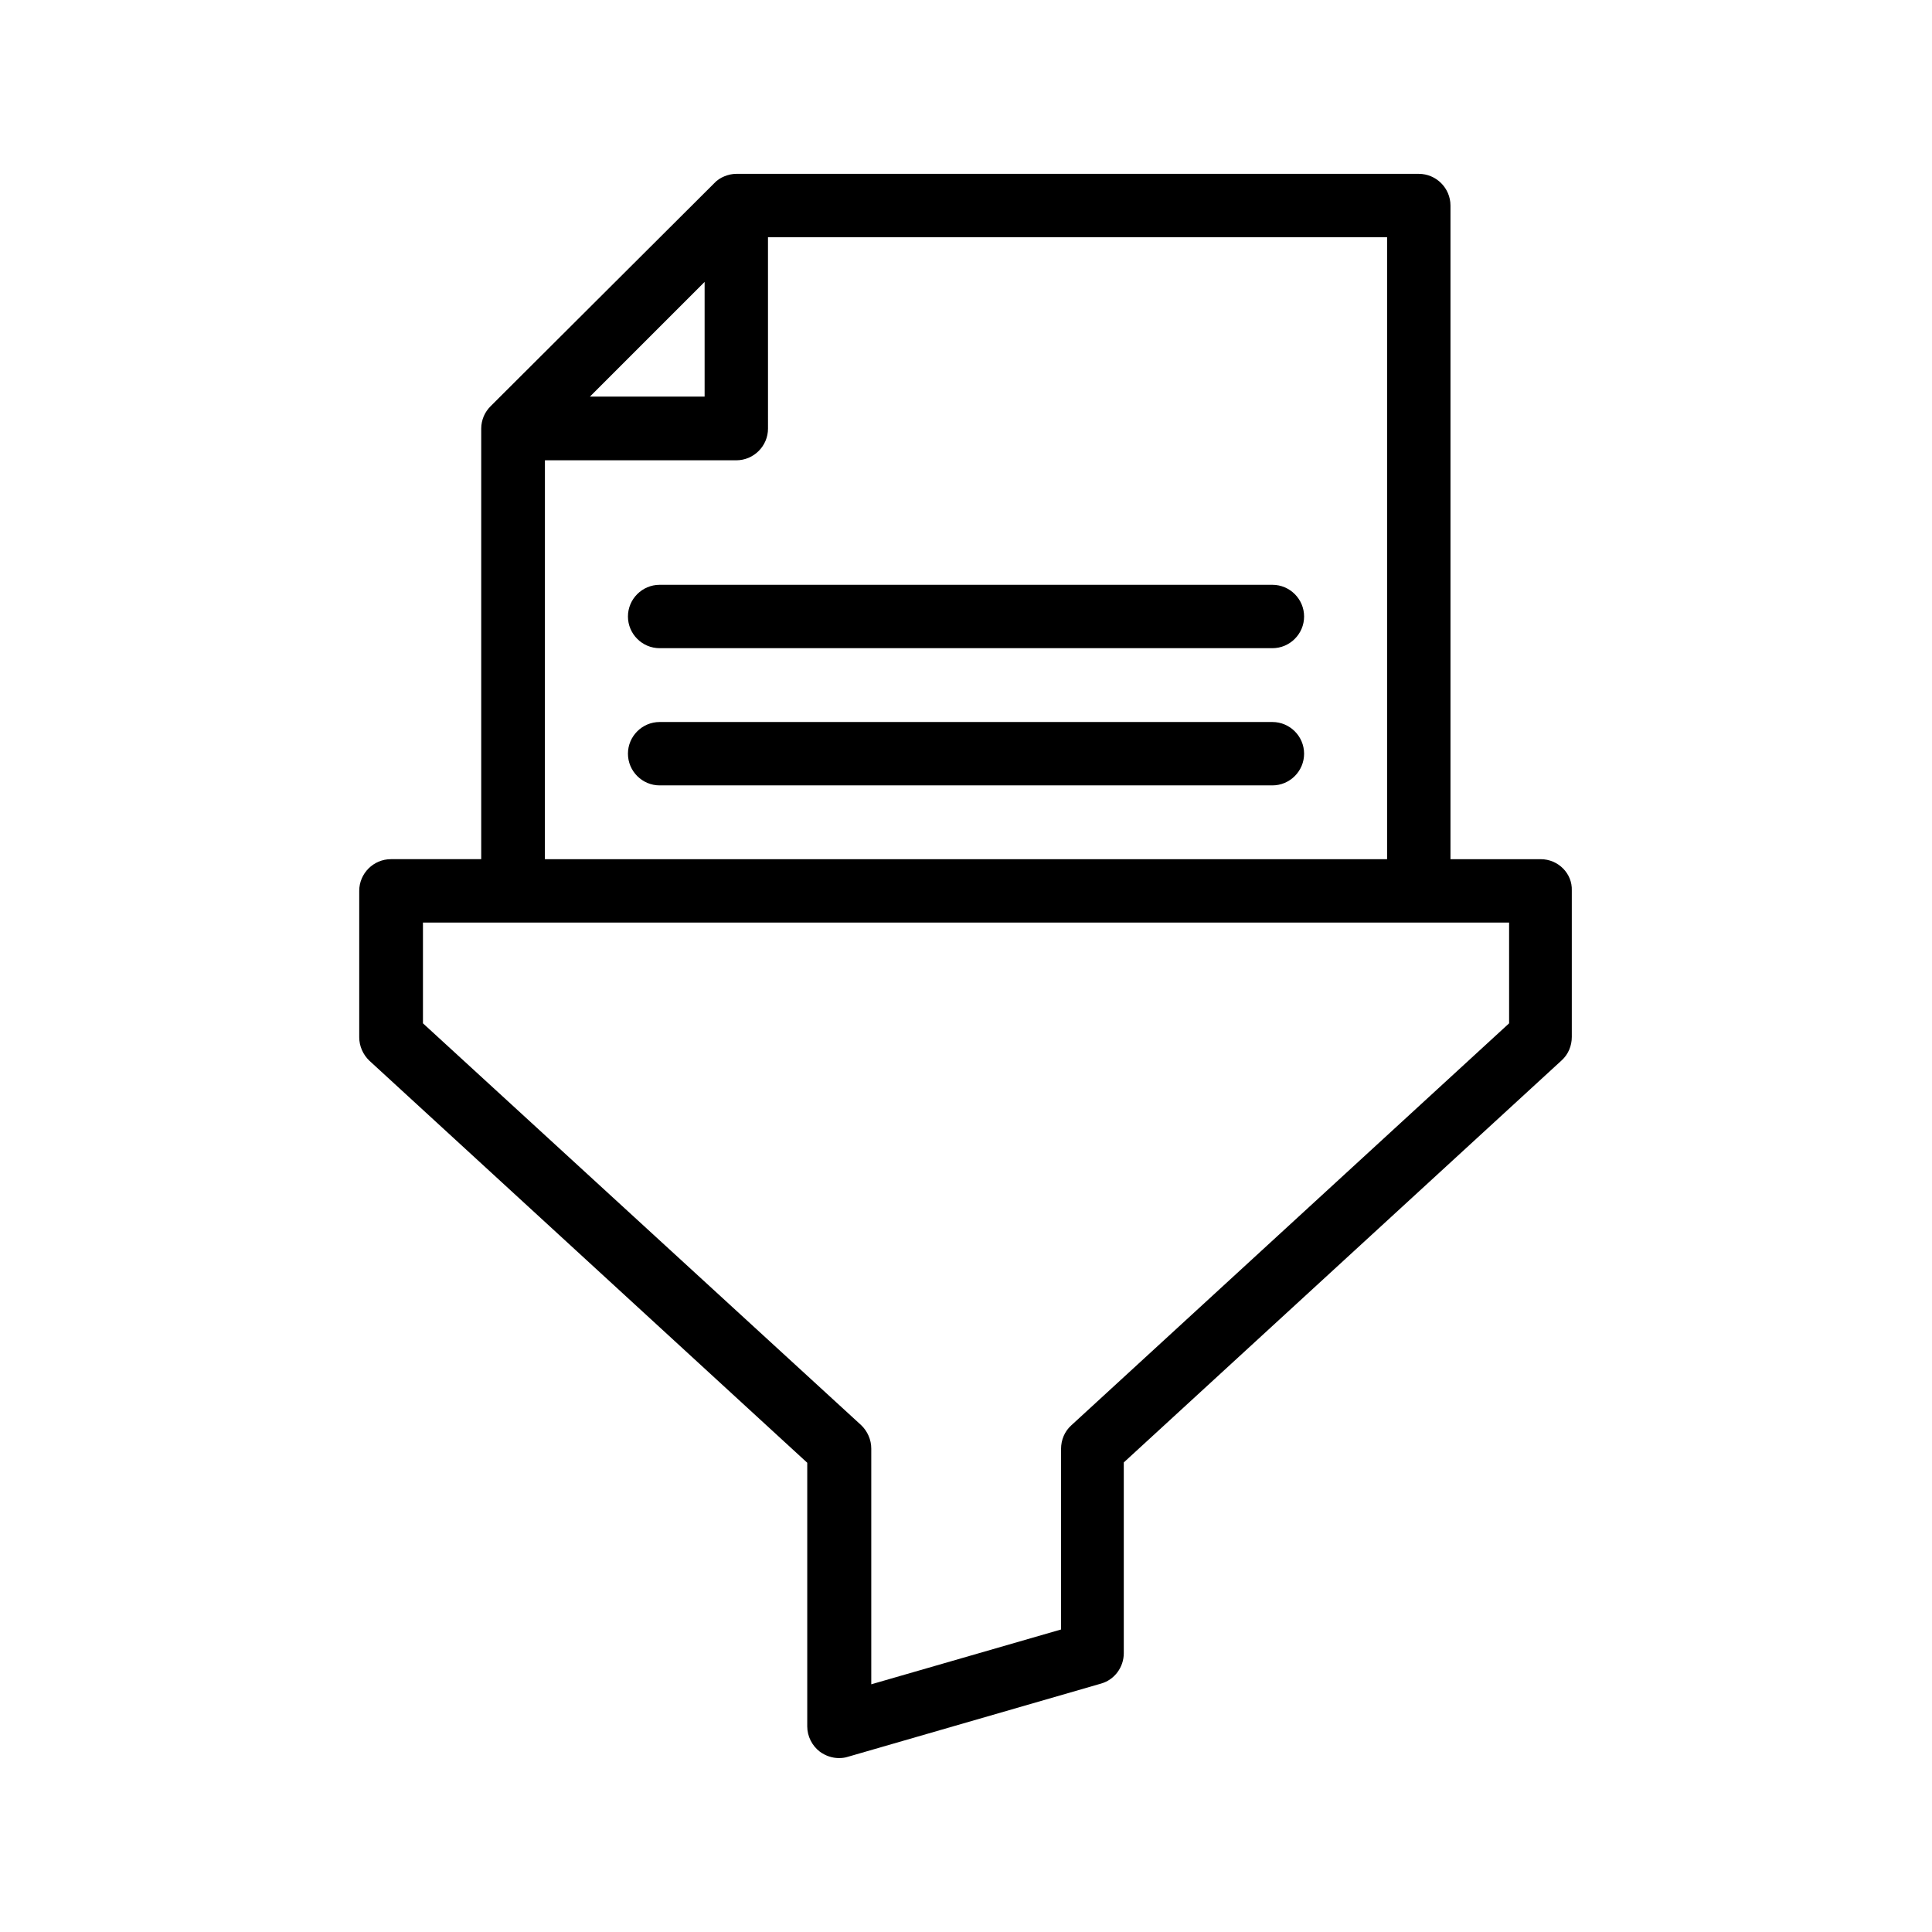 <?xml version="1.0" encoding="UTF-8"?>
<!-- Uploaded to: ICON Repo, www.svgrepo.com, Generator: ICON Repo Mixer Tools -->
<svg fill="#000000" width="800px" height="800px" version="1.1" viewBox="144 144 512 512" xmlns="http://www.w3.org/2000/svg">
 <g>
  <path d="m552.32 371.7h-23.93v-173.23c0-4.617-3.777-8.398-8.398-8.398h-180.87c-1.09 0-2.184 0.25-3.191 0.672-1.008 0.418-1.93 1.008-2.688 1.848l-59.195 59.027c-0.754 0.754-1.426 1.68-1.848 2.688-0.418 1.008-0.672 2.098-0.672 3.273v114.11h-23.93c-4.617 0-8.398 3.777-8.398 8.398v38.793c0 2.352 1.008 4.617 2.688 6.215l116.04 106.55v69.863c0 2.602 1.258 5.121 3.359 6.719 1.512 1.09 3.273 1.68 5.039 1.68 0.754 0 1.594-0.082 2.352-0.336l67.09-19.398c3.609-1.008 6.047-4.367 6.047-8.062v-50.551l116.04-106.55c1.762-1.594 2.688-3.863 2.688-6.215v-38.793c0.168-4.531-3.613-8.309-8.23-8.309zm-221.59-152.99v30.398h-30.398zm-42.32 47.273h50.719c4.617 0 8.398-3.777 8.398-8.398l-0.004-50.715h164.07v164.83l-223.19 0.004zm255.52 149.21-116.05 106.56c-1.762 1.594-2.688 3.863-2.688 6.215v47.863l-50.297 14.527v-62.473c0-2.352-1.008-4.617-2.688-6.215l-116.12-106.48v-26.703h287.84z"/>
  <path d="m481.2 298.98h-162.39c-4.617 0-8.398 3.777-8.398 8.398 0 4.617 3.777 8.398 8.398 8.398h162.39c4.617 0 8.398-3.777 8.398-8.398 0-4.621-3.781-8.398-8.398-8.398z"/>
  <path d="m481.2 335.34h-162.39c-4.617 0-8.398 3.777-8.398 8.398 0 4.617 3.777 8.398 8.398 8.398h162.39c4.617 0 8.398-3.777 8.398-8.398 0-4.621-3.781-8.398-8.398-8.398z"/>
 </g>
</svg>
